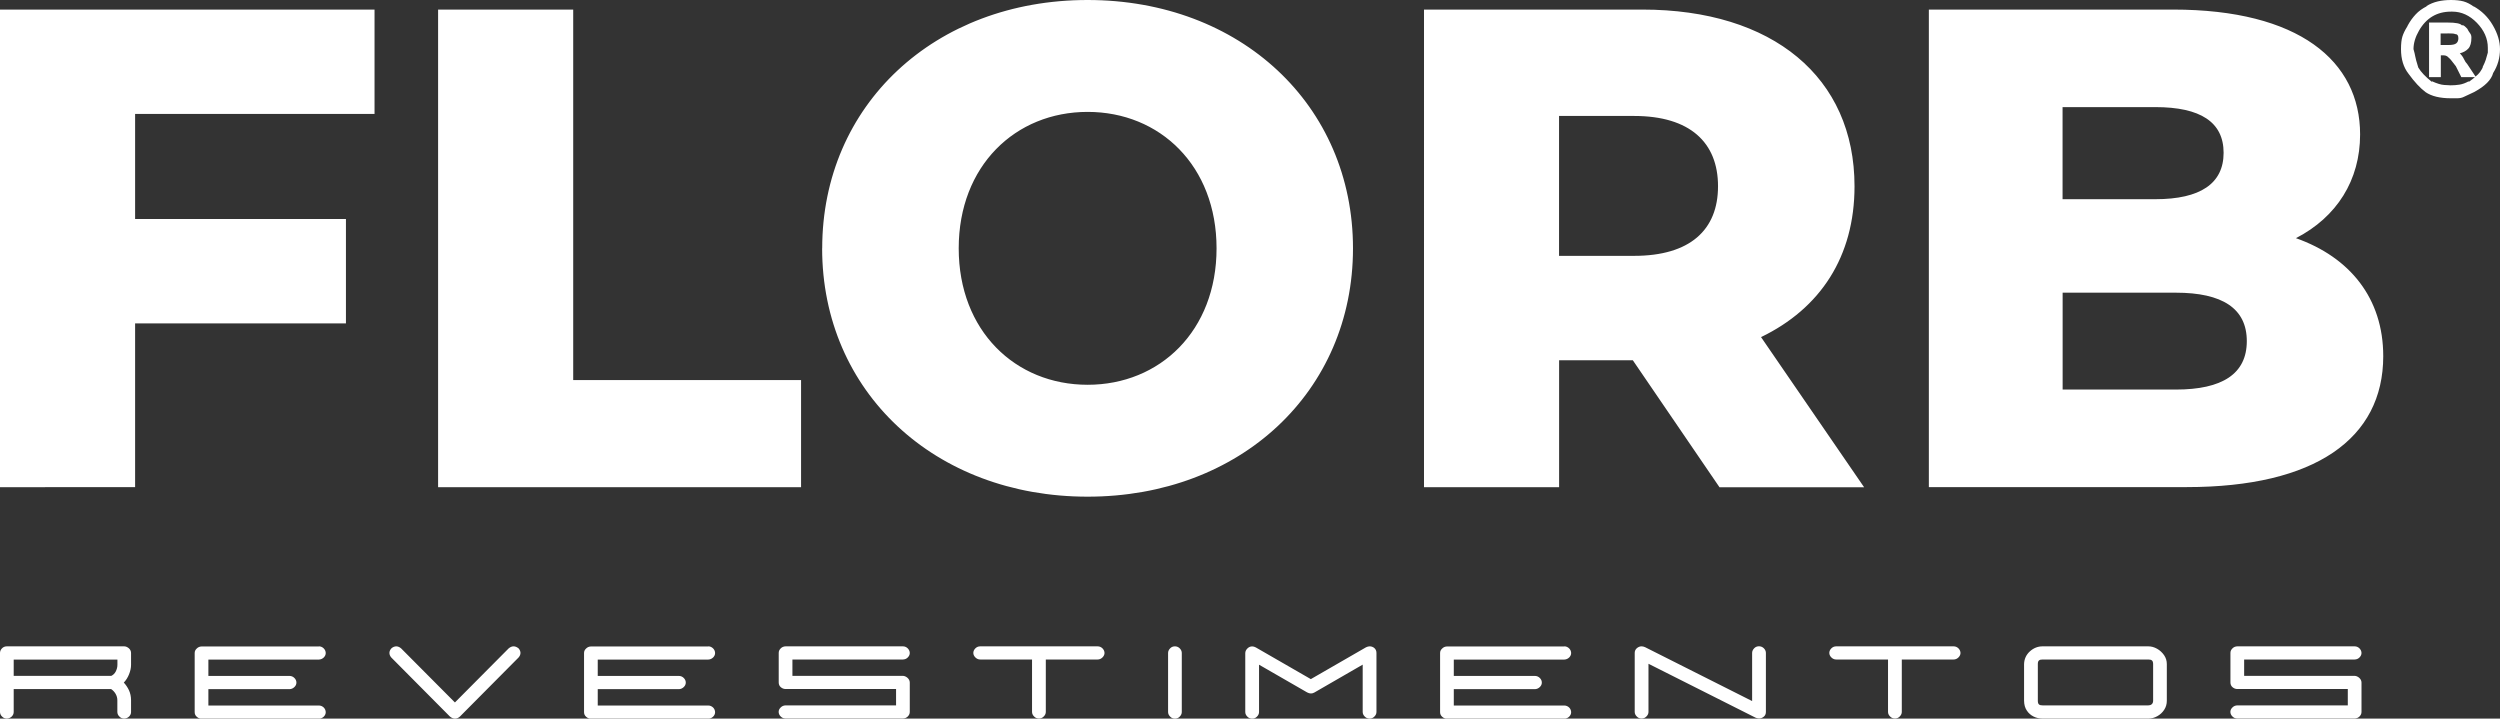 <svg xmlns="http://www.w3.org/2000/svg" id="Layer_1" width="376" height="108.08" viewBox="0 0 376 108.08"><rect x="0" y="0" width="376" height="108.08" fill="#333333" stroke="none"/><defs><style>.cls-1{fill:#fff;stroke-width:0px;}</style></defs><path id="LOGO_REVEST" class="cls-1" d="M20.32,17.14v15.8h31.71v15.7h-31.71v24.63H0V1.44h56.33v15.7H20.32ZM65.89,1.44h20.32v55.72h34.27v16.11h-54.59V1.44ZM123.66,37.35C123.66,15.8,140.59,0,163.57,0s39.92,15.8,39.92,37.35-16.93,37.35-39.92,37.35-39.92-15.8-39.92-37.35ZM182.97,37.35c0-12.42-8.52-20.52-19.39-20.52s-19.39,8.11-19.39,20.52,8.52,20.52,19.39,20.52,19.39-8.11,19.39-20.52ZM245.57,54.18h-11.08v19.09h-20.32V1.44h32.84c19.6,0,31.91,10.16,31.91,26.58,0,10.57-5.13,18.37-14.06,22.68l15.5,22.58h-21.75l-13.03-19.09ZM245.77,17.44h-11.29v21.04h11.29c8.41,0,12.62-3.9,12.62-10.47s-4.21-10.57-12.62-10.57ZM358.44,53.56c0,12.42-10.26,19.7-29.55,19.7h-38.79V1.44h36.74c18.88,0,28.12,7.7,28.12,18.78,0,6.87-3.49,12.42-9.65,15.6,8.11,2.87,13.13,9.03,13.13,17.75ZM310.21,16.11v13.85h13.96c6.77,0,10.26-2.36,10.26-6.98s-3.49-6.87-10.26-6.87h-13.96ZM337.92,51.31c0-4.93-3.69-7.29-10.67-7.29h-17.03v14.57h17.03c6.98,0,10.67-2.36,10.67-7.29ZM368.61,0c.75,0,1.39.07,1.9.21.51.14,1.04.41,1.59.82l-.1-.1c1.23.68,2.21,1.64,2.92,2.87.72,1.23,1.08,2.43,1.08,3.59,0,1.3-.34,2.5-1.03,3.59-.27,1.03-1.23,1.99-2.87,2.87-.75.34-1.27.58-1.54.72-.27.14-.62.21-1.03.21h-.92c-1.64,0-2.91-.31-3.8-.92-.82-.62-1.68-1.54-2.57-2.77-.75-.96-1.13-2.19-1.13-3.69,0-.82.07-1.45.21-1.9.14-.44.37-.94.72-1.49l.1-.21c.34-.62.73-1.16,1.18-1.64.44-.48,1.01-.89,1.69-1.23h-.1c.55-.34,1.13-.58,1.74-.72.62-.14,1.26-.21,1.95-.21ZM365.33,11.6V3.39h2.77c1.23,0,1.95.14,2.15.41h.21c.14.07.26.15.36.26s.19.19.26.26c.14.27.27.5.41.67.14.17.21.39.21.67,0,.75-.15,1.3-.46,1.64-.31.34-.74.58-1.28.72.27.27.48.56.62.87.14.31.31.56.51.77l1.23,1.85c.27-.21.5-.43.67-.67.17-.24.32-.5.46-.77l-.1.1c.27-.55.44-.94.51-1.18.07-.24.17-.6.31-1.08v-.72c0-1.37-.55-2.62-1.64-3.75-1.1-1.13-2.33-1.69-3.69-1.69h-.21c-2.12,0-3.73.96-4.82,2.87-.55.96-.82,1.88-.82,2.77.14.48.22.84.26,1.08.03.24.19.81.46,1.69.41.68,1.09,1.4,2.05,2.16v-.1c.75.34,1.37.53,1.85.56.48.04.79.05.92.05h.1c.41,0,.84-.03,1.28-.1.44-.07.91-.24,1.39-.51v.1c.27-.21.48-.36.62-.46.14-.1.24-.19.31-.26h-2.05l-.82-1.64c-.62-.82-.96-1.23-1.03-1.23-.21-.27-.48-.41-.82-.41h-.41v3.28h-1.74ZM368.1,5.03h-1.03v1.74h1.13c.62,0,1.03-.08,1.23-.26.21-.17.31-.43.31-.77,0-.41-.17-.62-.51-.62-.07-.07-.45-.1-1.13-.1ZM18.68,97.21c.24,0,.47.1.7.29.22.2.33.44.33.71v1.78c0,.45-.1.92-.3,1.42-.2.5-.47.92-.79,1.25.3.32.56.7.77,1.14.21.45.32.96.32,1.51v1.78c0,.27-.11.49-.3.68-.2.19-.45.3-.73.31-.28,0-.53-.11-.72-.31-.2-.19-.3-.41-.31-.68v-1.78c0-.71-.41-1.32-.93-1.67H2.06v3.45c0,.27-.11.49-.3.68-.2.19-.45.3-.73.31-.28,0-.53-.11-.72-.31-.2-.19-.3-.41-.31-.68v-8.88c0-.25.1-.49.29-.69.19-.2.44-.31.74-.31h17.65ZM2.06,99.19v2.46h14.68c.29-.14.52-.36.68-.68.15-.31.24-.63.24-.98v-.79H2.06ZM47.96,97.21c.28,0,.53.11.73.31.19.19.29.42.3.69,0,.27-.11.49-.3.68-.2.19-.45.3-.73.31h-16.62v2.46h12.21c.28,0,.53.11.73.31.2.2.3.43.3.69,0,.27-.11.49-.31.68-.2.19-.44.3-.72.31h-12.21v2.46h16.62c.28,0,.53.11.73.3.19.19.29.43.3.7,0,.27-.11.49-.3.68-.2.19-.45.3-.73.31h-17.66c-.25,0-.48-.1-.7-.29s-.32-.43-.32-.7v-8.9c0-.27.11-.49.32-.68.19-.19.43-.29.71-.3h17.65ZM59.58,97.21c.27,0,.52.11.75.31l8.09,8.13,8.08-8.13c.24-.2.48-.31.74-.31s.49.1.75.3c.19.22.29.45.29.69s-.1.47-.29.69l-8.82,8.88c-.24.21-.48.32-.73.32s-.51-.11-.76-.31l-8.83-8.89c-.19-.22-.28-.45-.28-.69s.1-.47.3-.69c.2-.19.49-.3.73-.3ZM106.52,97.21c.28,0,.53.11.73.31.19.19.29.42.3.69,0,.27-.11.49-.3.68-.2.19-.45.3-.73.31h-16.62v2.46h12.21c.28,0,.53.11.73.31.2.2.3.43.3.69,0,.27-.11.49-.31.68-.2.19-.44.3-.72.31h-12.21v2.46h16.62c.28,0,.53.11.73.3.19.19.29.43.3.7,0,.27-.11.49-.3.68-.2.19-.45.3-.73.31h-17.66c-.25,0-.48-.1-.7-.29s-.32-.43-.32-.7v-8.9c0-.27.11-.49.32-.68.19-.19.43-.29.71-.3h17.65ZM135.8,97.21c.28,0,.53.11.72.3s.3.42.31.69c0,.27-.11.49-.31.69s-.44.29-.72.3h-16.62v2.46h16.62c.41,0,1.03.41,1.03,1v4.43c0,.27-.11.49-.31.69-.2.19-.44.29-.72.3h-17.65c-.28,0-.53-.11-.72-.3-.2-.19-.31-.42-.32-.69,0-.27.11-.49.32-.69.19-.19.44-.29.72-.3h16.62v-2.46h-16.62c-.28,0-.52-.11-.72-.28-.2-.17-.31-.41-.31-.71v-4.45c0-.27.11-.49.32-.69.19-.19.44-.28.72-.29h17.65ZM165.08,97.21c.28,0,.52.1.72.29.2.2.31.43.32.7,0,.25-.11.48-.31.68s-.45.31-.73.31h-7.79v7.89c0,.25-.11.48-.31.68-.2.21-.45.31-.72.31s-.53-.1-.73-.31c-.2-.2-.31-.43-.31-.68v-7.89h-7.79c-.28,0-.53-.11-.73-.31s-.31-.43-.31-.68.11-.49.31-.69.45-.3.73-.3h17.64ZM177.43,97.51c.2.2.31.44.31.7v8.88c0,.26-.11.49-.31.69-.2.21-.45.31-.72.31s-.52-.1-.72-.31c-.2-.2-.31-.43-.31-.69v-8.88c0-.26.11-.49.31-.7s.45-.3.72-.3.52.1.72.3ZM205.46,97.35c.18-.09.36-.14.55-.14.45,0,1.01.31,1.01.99v8.88c0,.26-.11.49-.31.69-.2.21-.45.31-.72.31s-.53-.1-.73-.31c-.2-.2-.31-.43-.31-.69v-7.12l-7.26,4.19c-.18.1-.35.15-.52.15-.19,0-.38-.06-.57-.16l-7.24-4.17v7.12c0,.26-.11.49-.31.69-.2.21-.45.31-.72.31s-.53-.1-.73-.31c-.2-.2-.31-.43-.31-.69v-8.85c0-.27.11-.5.32-.71s.45-.31.72-.31c.17,0,.35.05.54.15l8.28,4.77,8.29-4.78ZM235.27,97.21c.28,0,.53.11.73.31.19.19.29.42.3.69,0,.27-.11.49-.3.68-.2.19-.45.3-.73.31h-16.62v2.46h12.21c.28,0,.53.11.73.31.2.2.3.43.3.69,0,.27-.11.49-.31.68-.2.19-.44.3-.72.31h-12.21v2.46h16.62c.28,0,.53.11.73.3.19.19.29.43.3.7,0,.27-.11.49-.3.68-.2.19-.45.3-.73.31h-17.66c-.25,0-.48-.1-.7-.29s-.32-.43-.32-.7v-8.9c0-.27.11-.49.32-.68.19-.19.43-.29.71-.3h17.65ZM245.86,98.2c0-.28.11-.53.32-.71s.45-.28.71-.28c.16,0,.33.04.52.12l16.11,8.11v-7.24c0-.26.11-.49.31-.7s.45-.3.72-.3.53.1.73.3.31.44.31.7v8.88c0,.3-.11.54-.32.71-.22.18-.45.27-.7.27-.17,0-.35-.04-.53-.12l-16.11-8.11v7.25c0,.25-.11.48-.31.68-.2.21-.45.31-.73.31s-.52-.1-.72-.31c-.2-.2-.31-.43-.31-.68v-8.88ZM293.82,97.21c.28,0,.52.1.72.29.2.2.31.43.32.7,0,.25-.11.48-.31.68s-.45.31-.73.31h-7.79v7.89c0,.25-.11.48-.31.68-.2.21-.45.31-.72.31s-.53-.1-.73-.31c-.2-.2-.31-.43-.31-.68v-7.89h-7.79c-.28,0-.53-.11-.73-.31s-.31-.43-.31-.68.11-.49.31-.69.45-.3.73-.3h17.64ZM323.11,97.21c.45,0,.88.12,1.31.36s.78.57,1.06.97c.28.41.41.85.41,1.35v5.5c0,.51-.13.96-.4,1.37s-.61.72-1.04.96c-.43.24-.88.36-1.35.36h-15.89c-.94,0-1.86-.41-2.38-1.22-.27-.4-.4-.89-.41-1.47v-5.5c.02-.78.32-1.42.88-1.93.56-.5,1.19-.75,1.9-.75h15.89ZM307.21,99.19c-.49,0-.72.15-.72.67v5.53c0,.54.21.7.72.7h15.89c.35,0,.73-.17.73-.7v-5.5c0-.54-.22-.7-.73-.7h-15.89ZM354.14,97.21c.28,0,.53.11.72.3s.3.42.31.69c0,.27-.11.49-.31.69s-.44.29-.72.3h-16.62v2.46h16.62c.41,0,1.03.41,1.03,1v4.43c0,.27-.11.49-.31.69-.2.19-.44.29-.72.3h-17.65c-.28,0-.53-.11-.72-.3-.2-.19-.31-.42-.32-.69,0-.27.11-.49.32-.69.19-.19.44-.29.72-.3h16.62v-2.46h-16.62c-.28,0-.52-.11-.72-.28-.2-.17-.31-.41-.31-.71v-4.45c0-.27.11-.49.32-.69.19-.19.44-.28.72-.29h17.65Z"></path></svg>